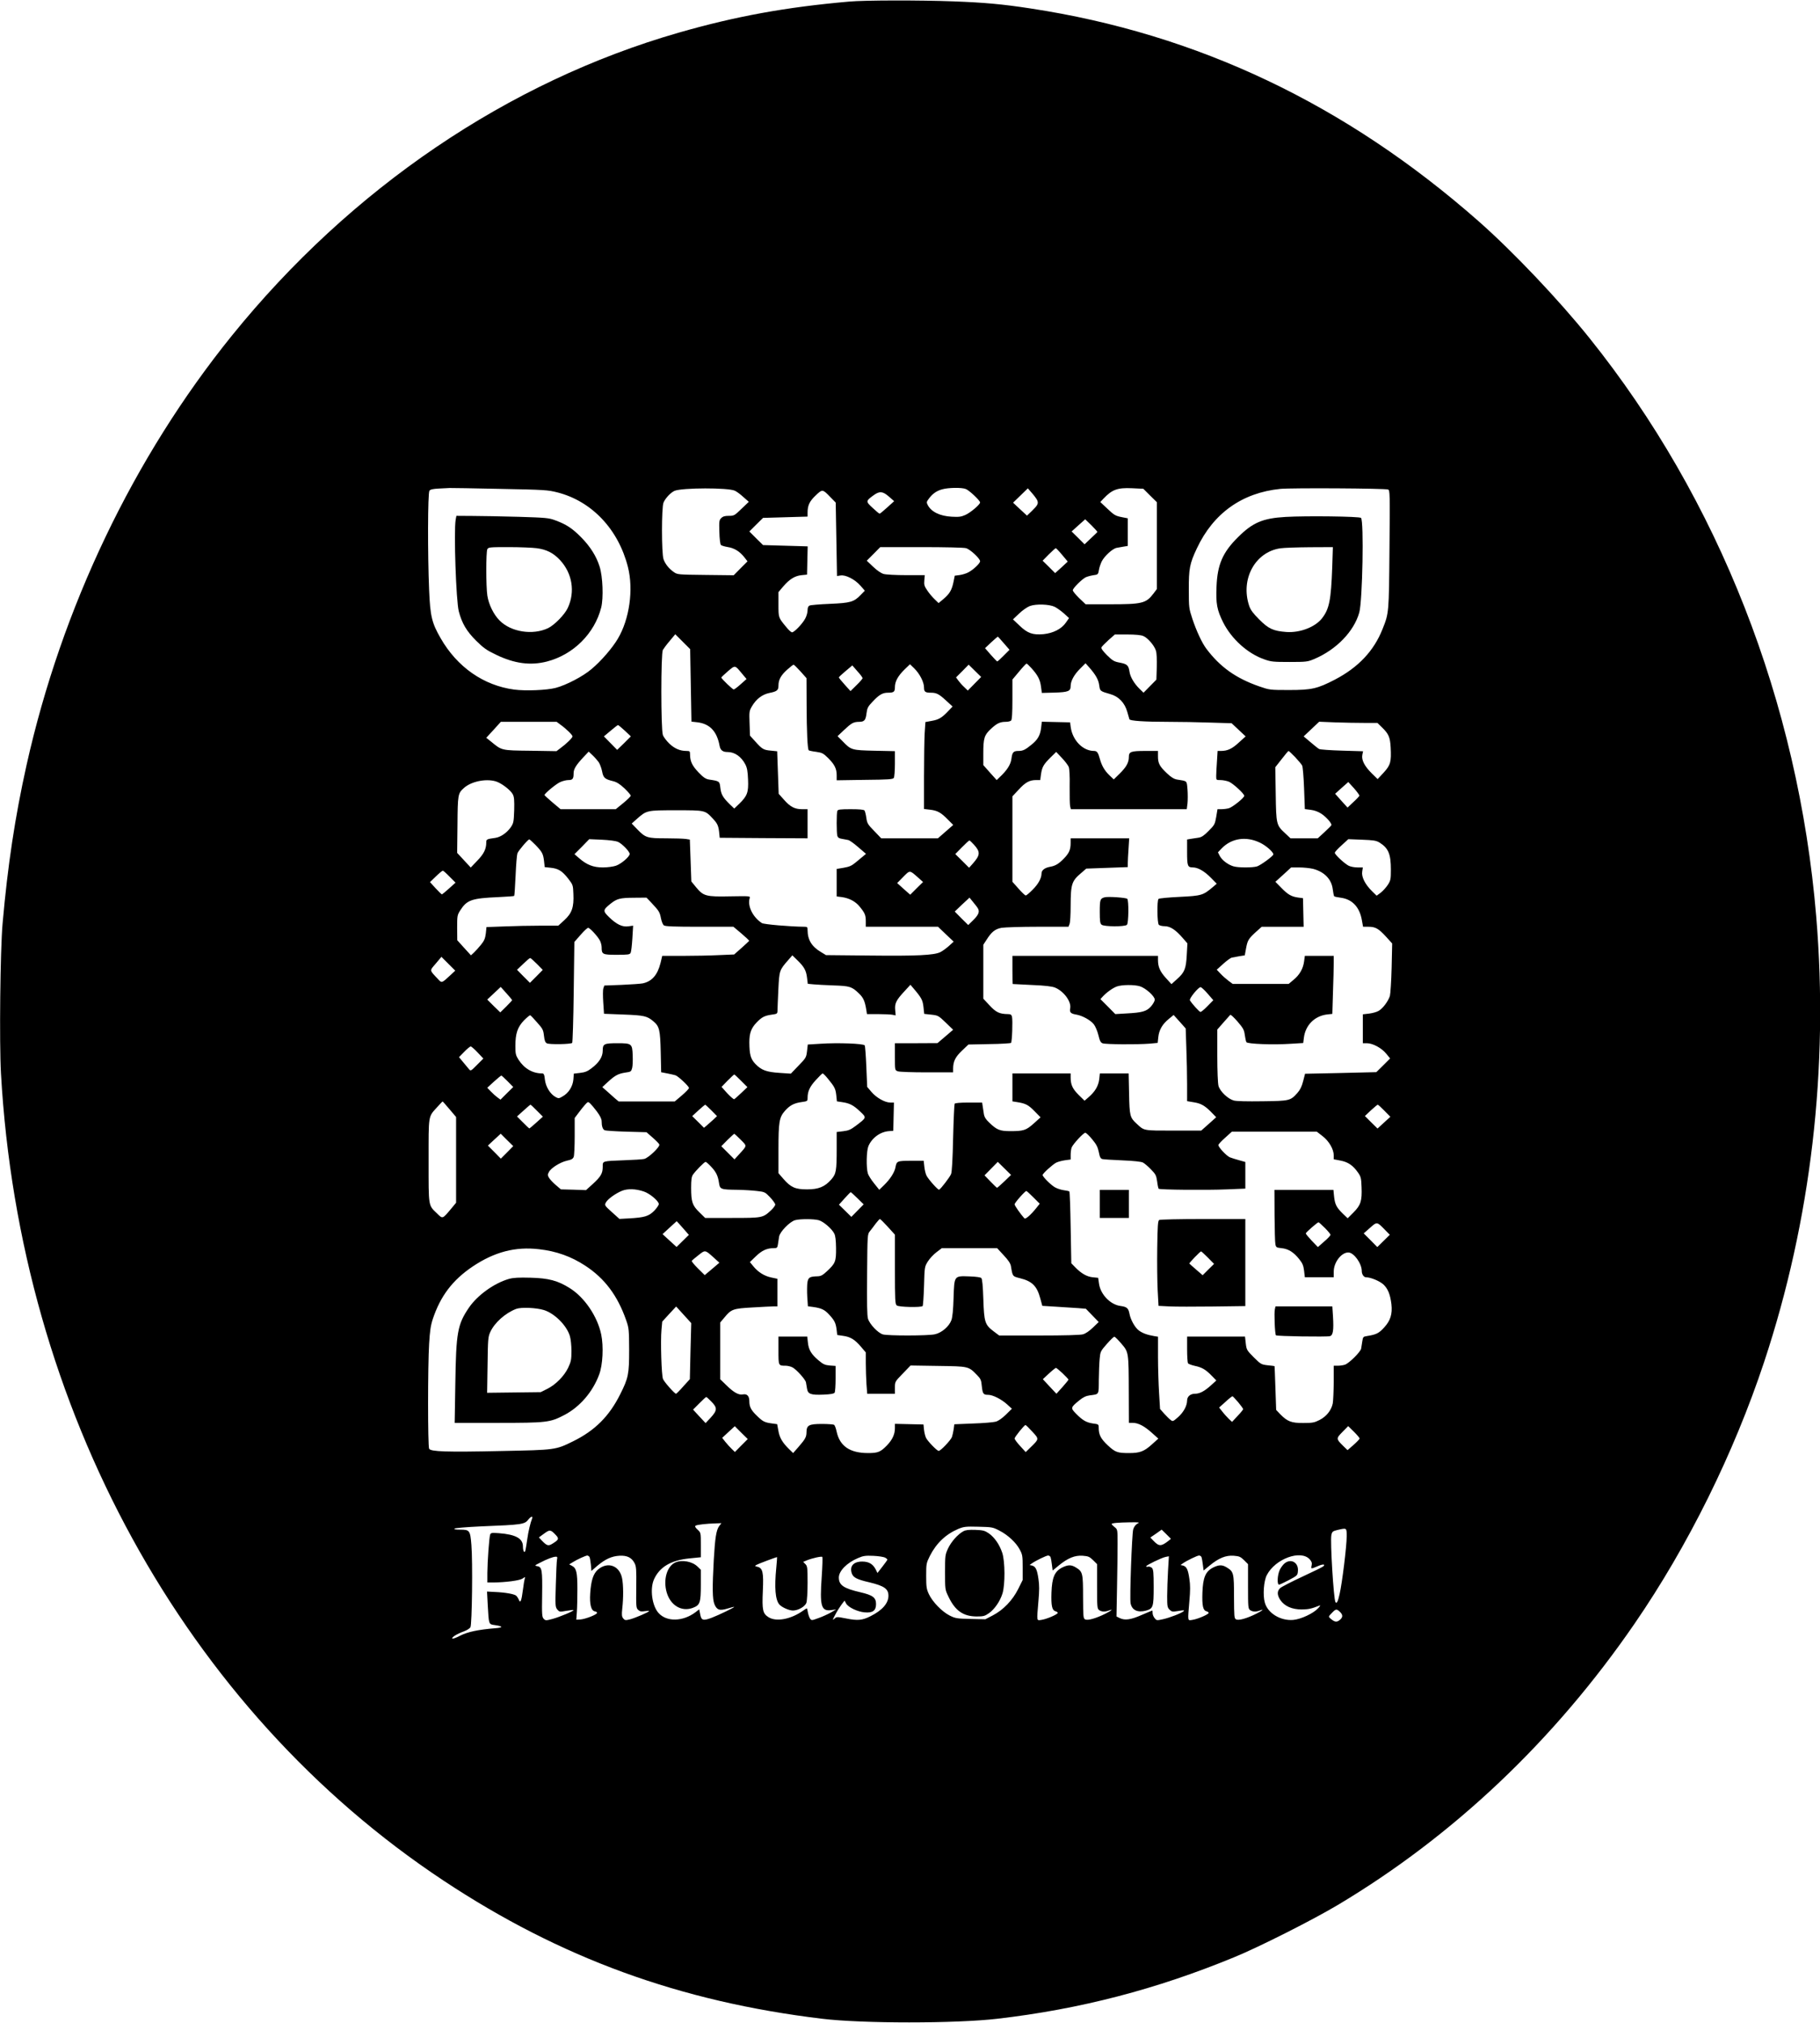 <?xml version="1.0" encoding="UTF-8" standalone="yes"?>
<svg version="1.0" xmlns="http://www.w3.org/2000/svg" width="1350pt" height="1500pt" viewBox="0 0 1688 1875" preserveAspectRatio="xMidYMid meet">
  <g transform="translate(0,1875) scale(0.1,-0.1)" fill="#000000" stroke="none">
    <path d="M7875 18738 c-583 -51 -1051 -136 -1580 -288 -1583 -455 -3039 -1442
-4145 -2810 -913 -1130 -1578 -2522 -1904 -3982 -107 -481 -175 -932 -222
-1468 -22 -247 -31 -1107 -15 -1390 175 -3107 1706 -5897 4106 -7485 1083
-717 2190 -1121 3510 -1280 369 -45 1242 -45 1625 0 768 89 1478 274 2198 571
232 95 728 346 958 483 1075 641 2011 1528 2754 2609 496 721 921 1580 1202
2427 435 1312 600 2724 483 4130 -166 1986 -904 3868 -2103 5363 -282 352
-711 804 -1028 1083 -1231 1084 -2605 1737 -4154 1973 -267 41 -429 55 -715
66 -319 12 -829 11 -970 -2z m-3240 -4518 c418 -8 445 -10 536 -33 319 -82
565 -343 653 -692 53 -209 14 -484 -94 -665 -51 -86 -155 -207 -244 -281 -78
-67 -233 -148 -331 -174 -83 -22 -280 -30 -386 -16 -284 38 -529 209 -682 476
-82 142 -97 205 -107 448 -14 328 -13 900 3 920 9 12 32 17 87 20 41 2 86 4
100 5 14 1 223 -3 465 -8z m2180 -17 c17 -7 53 -34 80 -59 l50 -44 -68 -65
c-64 -62 -69 -65 -117 -65 -37 0 -55 -5 -71 -21 -19 -19 -20 -30 -17 -129 1
-60 8 -114 14 -120 6 -6 33 -14 61 -19 62 -9 112 -40 154 -92 l32 -41 -64 -64
-64 -65 -261 3 c-256 3 -261 3 -295 27 -45 31 -79 74 -95 119 -19 54 -19 481
0 525 18 42 68 94 103 109 71 29 497 30 558 1z m2142 16 c31 -11 133 -107 133
-125 0 -19 -89 -95 -137 -116 -38 -17 -61 -20 -127 -16 -109 6 -189 45 -222
109 -12 24 -11 29 10 57 34 47 73 74 125 88 57 16 180 18 218 3z m1710 -61
l63 -62 0 -402 0 -402 -32 -43 c-70 -91 -104 -99 -410 -99 l-219 0 -60 57
c-32 31 -59 64 -59 73 0 18 80 99 119 120 13 6 44 15 69 19 45 6 47 7 54 48 3
22 16 59 26 80 26 51 101 119 138 126 16 3 46 8 67 12 l37 6 0 128 0 128 -61
12 c-53 11 -67 19 -127 76 l-67 63 30 32 c80 84 129 102 264 96 l105 -5 63
-63z m2207 56 c17 -7 18 -28 13 -553 -5 -591 -5 -593 -64 -740 -80 -203 -225
-356 -441 -469 -164 -85 -216 -97 -427 -97 -177 0 -181 1 -274 33 -219 76
-366 181 -494 352 -40 54 -91 164 -128 275 -32 97 -33 105 -33 270 -1 194 8
242 74 382 153 327 420 517 775 553 103 10 970 5 999 -6z m-3253 -102 c11 -29
3 -45 -53 -99 l-43 -41 -65 60 -64 60 68 66 69 67 39 -45 c22 -25 44 -55 49
-68z m-1918 30 l48 -49 6 -340 6 -341 33 5 c47 8 133 -36 184 -94 l41 -47 -38
-39 c-63 -66 -96 -75 -288 -83 -94 -4 -178 -11 -187 -16 -12 -6 -18 -20 -18
-44 0 -19 -9 -53 -21 -75 -24 -47 -102 -129 -123 -129 -8 0 -32 21 -53 48 -74
89 -73 86 -73 211 l0 114 45 53 c58 67 107 98 170 104 l50 5 3 131 3 131 -207
6 -207 6 -64 63 -63 63 63 63 64 63 206 6 207 6 0 36 c0 68 18 106 75 160 63
60 64 60 138 -17z m542 6 l48 -42 -64 -58 c-35 -32 -67 -58 -71 -58 -4 0 -33
24 -65 54 -65 60 -65 63 11 118 54 39 84 36 141 -14z m1933 -328 c-2 -3 -29
-29 -61 -59 l-58 -55 -60 60 -60 59 63 57 63 56 58 -56 c31 -31 56 -59 55 -62z
m-1218 -150 c39 -11 130 -96 130 -121 0 -20 -65 -81 -111 -104 -18 -10 -53
-20 -78 -24 l-46 -6 -11 -55 c-15 -75 -35 -111 -91 -159 l-48 -40 -38 37 c-21
20 -52 57 -68 82 -26 38 -30 52 -26 93 l4 47 -171 0 c-94 0 -189 5 -210 11
-25 7 -61 32 -98 67 l-59 56 63 63 62 63 381 0 c221 0 395 -4 415 -10z m891
-62 l52 -62 -58 -54 -59 -53 -58 58 -58 57 57 58 c32 32 61 58 65 58 4 0 31
-28 59 -62z m-68 -482 c21 -11 59 -38 85 -61 l47 -43 -30 -43 c-40 -58 -117
-97 -207 -106 -100 -9 -148 8 -222 79 l-61 58 57 54 c31 30 76 61 100 70 58
21 180 17 231 -8z m-3376 -728 l6 -336 54 -6 c116 -14 182 -83 207 -218 8 -42
29 -58 75 -58 65 0 126 -42 164 -115 16 -31 22 -63 25 -141 5 -118 -7 -151
-82 -224 l-46 -44 -41 39 c-64 63 -81 92 -88 153 -7 62 -7 62 -105 77 -31 5
-52 19 -98 67 -58 61 -78 102 -78 166 0 29 -3 32 -32 32 -60 0 -110 21 -159
67 -26 25 -54 61 -61 81 -19 53 -19 757 0 789 7 12 35 50 64 84 l51 61 69 -69
69 -69 6 -336z m4196 458 c42 -17 104 -89 118 -137 7 -20 10 -86 8 -152 l-4
-116 -60 -61 -59 -60 -34 33 c-51 49 -89 112 -96 161 -9 60 -22 72 -91 85 -53
10 -66 18 -118 69 -38 38 -56 63 -51 73 3 7 33 38 65 67 l59 52 115 0 c75 0
127 -5 148 -14z m-1293 -67 l53 -61 -54 -54 c-29 -30 -56 -54 -60 -54 -3 0
-30 28 -60 62 l-53 61 57 54 c32 29 59 53 61 53 2 0 27 -27 56 -61z m256 -231
c59 -65 81 -107 89 -172 l8 -58 117 3 c130 4 150 13 150 62 0 46 33 106 89
161 l49 49 34 -38 c60 -68 86 -114 93 -166 8 -55 6 -54 106 -83 76 -22 131
-81 154 -163 9 -32 18 -63 20 -69 5 -15 136 -24 361 -24 105 0 280 -3 389 -7
l198 -6 65 -61 65 -61 -63 -57 c-62 -58 -106 -78 -166 -78 l-31 0 -6 -97 c-4
-54 -7 -115 -7 -135 0 -38 0 -38 40 -38 22 0 57 -7 78 -15 39 -17 142 -111
142 -131 0 -19 -107 -104 -142 -115 -18 -5 -49 -9 -70 -9 l-36 0 -12 -72 c-12
-68 -16 -75 -70 -129 -42 -43 -66 -59 -93 -63 -21 -3 -53 -8 -72 -11 l-35 -6
0 -117 c0 -129 5 -142 54 -142 46 0 106 -34 166 -95 l55 -56 -35 -30 c-92 -78
-106 -82 -309 -92 -102 -5 -190 -13 -196 -19 -15 -14 -13 -224 3 -240 7 -7 32
-13 56 -13 50 -1 100 -33 166 -110 l43 -49 -6 -108 c-7 -128 -20 -161 -91
-224 l-51 -46 -52 57 c-54 60 -73 102 -73 168 l0 37 -675 0 -675 0 0 -130 c0
-71 1 -130 3 -131 1 0 81 -4 177 -9 125 -5 187 -13 215 -24 82 -34 152 -130
141 -191 -8 -39 4 -51 59 -60 56 -10 133 -53 161 -91 13 -17 32 -61 41 -98 13
-54 21 -70 40 -77 28 -10 322 -12 435 -3 l75 7 6 54 c7 66 37 119 97 168 l45
37 56 -62 56 -63 6 -180 c4 -99 7 -251 7 -337 l0 -157 65 -11 c68 -11 104 -33
172 -104 l33 -34 -69 -62 -70 -62 -258 0 c-283 0 -270 -2 -341 64 -62 57 -66
72 -70 279 l-4 187 -133 0 -134 0 -6 -55 c-8 -62 -39 -114 -98 -165 l-38 -33
-55 54 c-56 56 -74 94 -74 162 l0 37 -270 0 -270 0 0 -130 0 -129 38 -6 c84
-13 108 -25 165 -83 l58 -59 -63 -57 c-72 -64 -95 -71 -218 -71 -97 0 -125 12
-194 78 -33 31 -46 52 -51 82 -3 22 -8 55 -11 73 l-5 32 -124 0 c-79 0 -126
-4 -131 -11 -3 -6 -10 -149 -14 -317 -4 -191 -11 -318 -19 -335 -11 -28 -96
-139 -111 -145 -10 -4 -98 94 -117 131 -8 16 -17 53 -20 83 l-6 54 -117 0
c-130 0 -134 -2 -145 -62 -9 -46 -49 -109 -107 -165 l-43 -42 -48 60 c-27 33
-53 75 -58 92 -16 56 -13 208 5 252 32 77 110 134 190 140 l41 3 3 131 3 131
-34 0 c-50 0 -129 45 -174 98 l-40 47 -8 186 c-4 103 -11 192 -15 199 -10 17
-250 26 -412 15 l-116 -7 -7 -61 c-7 -59 -10 -64 -79 -135 l-71 -74 -105 7
c-122 8 -168 25 -224 83 -44 46 -55 86 -56 200 0 86 17 132 68 185 47 49 74
63 140 72 50 7 52 8 53 38 0 18 4 105 8 194 9 179 9 180 95 278 l35 40 46 -45
c63 -61 82 -95 90 -162 l7 -57 52 -5 c28 -3 112 -7 187 -10 152 -5 170 -11
236 -75 41 -39 55 -72 68 -153 l6 -38 103 0 c57 0 117 -3 133 -6 l30 -6 -4 49
c-6 62 8 91 84 173 l57 62 29 -34 c74 -87 85 -108 92 -172 l7 -64 65 -7 c63
-7 67 -9 134 -73 l69 -67 -72 -62 -73 -62 -197 -1 -198 0 0 -125 c0 -125 0
-125 26 -135 14 -6 135 -10 270 -10 l244 0 0 33 c0 68 20 109 82 168 l60 57
193 4 c106 1 197 7 202 11 10 10 17 209 9 243 -5 19 -13 24 -39 24 -77 1 -110
17 -169 81 l-58 62 0 250 0 250 30 46 c46 73 79 100 139 111 30 5 181 10 338
10 l283 0 10 26 c6 14 10 89 10 167 1 204 9 231 101 308 l44 38 193 7 192 7 0
36 c0 20 3 80 7 134 l6 97 -271 0 -272 0 0 -44 c0 -61 -14 -94 -63 -144 -48
-49 -77 -67 -127 -76 -50 -9 -80 -32 -80 -62 0 -43 -29 -98 -83 -151 -28 -29
-57 -53 -63 -53 -7 0 -37 29 -68 64 l-56 63 0 396 0 396 58 62 c62 68 101 89
161 89 l39 0 7 53 c10 68 23 91 87 155 l54 53 52 -55 c29 -30 57 -68 64 -83 7
-18 11 -83 9 -183 -1 -85 1 -167 4 -182 l7 -28 537 0 538 0 7 54 c3 30 3 88 0
129 -8 84 1 76 -98 92 -28 5 -54 21 -93 58 -68 64 -83 92 -83 157 l0 50 -116
0 c-136 0 -154 -7 -154 -56 0 -51 -23 -93 -85 -154 l-55 -54 -41 39 c-46 45
-71 89 -89 155 -15 55 -26 70 -53 70 -103 0 -198 97 -216 219 l-6 46 -131 3
-131 3 -7 -58 c-8 -67 -31 -109 -89 -155 -57 -47 -80 -58 -119 -58 -49 0 -59
-11 -67 -72 -7 -56 -42 -109 -113 -175 l-24 -23 -62 69 -62 70 0 108 c0 141 9
170 70 227 56 52 85 66 139 66 20 0 42 5 49 12 8 8 12 66 12 196 l0 184 62 74
c34 41 65 74 69 74 4 0 24 -19 45 -42z m-2142 -30 l56 -63 1 -250 c1 -243 8
-408 20 -419 3 -3 34 -10 68 -14 56 -8 67 -14 111 -57 60 -60 80 -99 80 -160
l0 -47 260 4 c218 2 262 5 270 18 5 8 10 67 10 131 l0 117 -187 4 c-213 5
-219 6 -296 86 l-49 49 57 54 c72 68 90 78 141 79 51 0 63 14 71 81 6 47 13
61 57 107 59 63 92 82 140 82 56 0 66 8 66 51 0 53 28 104 89 164 l51 49 40
-39 c50 -49 90 -127 90 -176 0 -41 11 -49 65 -49 50 0 74 -12 140 -73 l60 -55
-40 -42 c-60 -63 -89 -80 -153 -91 l-59 -11 -7 -105 c-3 -59 -6 -240 -6 -403
l0 -298 58 -7 c67 -8 100 -26 165 -93 l48 -48 -71 -62 -71 -62 -263 0 -263 0
-65 68 c-60 61 -66 72 -73 122 -4 30 -12 61 -17 68 -7 8 -46 12 -128 12 -98 0
-119 -3 -124 -16 -8 -20 -8 -202 0 -231 5 -16 16 -24 43 -28 20 -4 46 -8 58
-11 12 -2 54 -32 93 -66 l72 -62 -25 -21 c-13 -11 -45 -37 -70 -58 -37 -31
-59 -41 -112 -50 l-65 -11 0 -127 0 -128 48 -6 c69 -10 126 -40 165 -88 49
-60 57 -80 57 -136 l0 -51 335 0 335 0 72 -69 73 -69 -45 -41 c-25 -22 -61
-48 -80 -57 -58 -28 -221 -36 -652 -31 l-407 4 -43 26 c-89 52 -127 114 -128
205 0 29 -3 32 -32 32 -129 1 -374 22 -392 34 -85 56 -135 159 -113 231 7 20
3 20 -179 17 -226 -5 -250 2 -317 83 l-45 55 -7 194 -7 194 -37 6 c-20 3 -103
6 -184 6 -174 0 -190 5 -265 82 l-53 55 48 43 c91 80 92 80 363 80 273 0 268
1 342 -78 45 -48 53 -68 60 -147 l3 -30 408 -3 407 -2 0 135 0 135 -51 0 c-68
0 -110 22 -168 88 l-49 55 -7 197 -7 197 -58 6 c-68 6 -81 13 -146 86 l-48 53
-4 114 c-4 108 -3 115 22 158 40 68 95 110 163 124 70 14 83 25 83 69 0 53 23
95 80 146 29 26 56 47 60 47 5 0 33 -28 64 -62z m1614 -115 l-62 -63 -34 33
c-19 17 -43 45 -54 60 l-21 29 59 59 58 59 58 -57 58 -57 -62 -63z m-2156 94
l42 -50 -54 -48 c-30 -27 -59 -49 -65 -49 -10 0 -115 100 -115 111 0 3 28 29
61 58 69 58 64 59 131 -22z m1118 -42 c0 -6 -25 -35 -56 -65 l-56 -55 -54 60
c-30 33 -54 63 -54 67 0 3 28 30 62 58 l63 53 47 -54 c27 -29 48 -58 48 -64z
m-2801 -432 c53 -38 111 -95 111 -108 0 -13 -58 -70 -112 -109 l-37 -28 -243
4 c-271 3 -263 2 -364 85 l-44 35 68 74 67 74 259 0 259 0 36 -27z m7455 17
l121 0 43 -42 c61 -59 75 -91 80 -185 7 -135 -1 -164 -65 -234 l-56 -60 -54
53 c-67 66 -97 124 -88 171 l7 34 -196 6 c-108 3 -203 10 -211 15 -9 4 -45 33
-80 63 l-64 54 72 68 72 68 149 -6 c82 -3 204 -5 270 -5z m-6859 -72 l56 -53
-63 -63 -64 -62 -61 62 -62 63 62 52 c34 29 65 53 69 53 4 0 32 -24 63 -52z
m6217 -245 c30 -32 59 -67 65 -78 6 -11 14 -106 18 -212 l7 -192 54 -7 c35 -4
70 -17 99 -36 47 -31 99 -91 93 -106 -1 -5 -31 -34 -64 -65 l-62 -57 -126 0
-127 0 -51 48 c-80 74 -82 81 -86 364 l-4 247 59 75 c32 42 61 76 64 76 3 0
31 -26 61 -57z m-6460 -46 c11 -16 26 -54 32 -85 12 -62 24 -73 105 -93 32 -8
61 -27 103 -66 32 -31 58 -61 58 -68 0 -6 -31 -37 -69 -68 l-70 -57 -256 0
-256 0 -74 62 c-41 35 -75 66 -75 69 0 14 107 103 145 120 22 10 56 19 76 19
40 0 49 11 49 63 0 39 22 75 89 147 l51 54 36 -34 c20 -19 45 -48 56 -63z
m-957 -178 c52 -14 140 -81 161 -121 13 -25 15 -55 13 -148 -4 -109 -6 -119
-32 -158 -37 -52 -94 -91 -143 -98 -80 -11 -84 -13 -84 -42 0 -61 -22 -106
-83 -169 l-61 -64 -63 68 -63 68 3 260 c2 280 4 292 59 341 66 60 199 89 293
63z m8013 -134 c-2 -6 -27 -33 -57 -60 l-53 -50 -58 64 -57 64 61 55 61 54 53
-58 c29 -33 51 -64 50 -69z m-921 -436 c55 -26 123 -86 123 -108 0 -15 -119
-102 -153 -112 -42 -12 -173 -12 -216 1 -50 14 -106 56 -127 95 l-18 35 34 36
c92 95 227 116 357 53z m-6720 -21 c62 -65 71 -81 79 -151 l6 -54 55 -6 c71
-7 108 -30 163 -101 44 -57 45 -60 48 -141 6 -124 -14 -180 -84 -244 l-56 -51
-167 0 c-92 0 -242 -3 -333 -7 l-166 -6 -6 -58 c-6 -47 -14 -68 -45 -106 -21
-26 -51 -59 -66 -73 l-27 -25 -64 70 -63 70 -1 116 c0 109 1 117 28 160 63 98
105 113 357 124 77 4 142 8 144 11 3 2 8 87 13 188 4 100 12 194 17 207 10 26
98 129 110 129 4 0 30 -24 58 -52z m763 30 c39 -17 110 -90 110 -113 0 -25
-78 -92 -127 -109 -27 -9 -79 -16 -122 -16 -88 0 -149 24 -219 85 l-44 38 69
69 68 70 115 -5 c67 -3 130 -11 150 -19z m7064 -7 c83 -52 106 -106 106 -252
0 -87 -2 -99 -28 -140 -16 -24 -45 -57 -66 -73 l-38 -28 -43 42 c-64 63 -99
132 -91 181 l6 39 -50 0 c-28 0 -65 7 -82 16 -40 21 -128 103 -128 120 0 7 28
38 63 69 l62 57 127 -5 c107 -4 132 -8 162 -26z m-3760 -21 c60 -66 58 -96
-12 -175 l-34 -38 -64 64 -64 63 62 63 c34 35 65 63 69 63 4 0 23 -18 43 -40z
m3144 -223 c106 -28 172 -97 183 -190 4 -32 10 -61 13 -64 3 -4 31 -10 62 -14
106 -14 174 -87 195 -208 l11 -61 50 0 c65 0 94 -17 163 -92 l57 -63 -5 -225
c-3 -124 -11 -241 -16 -261 -15 -48 -64 -115 -103 -138 -17 -11 -57 -22 -89
-26 l-59 -7 0 -134 0 -134 38 0 c54 0 136 -44 179 -97 l36 -44 -64 -64 -64
-63 -331 -8 -330 -7 -18 -70 c-13 -50 -28 -80 -54 -109 -64 -71 -71 -73 -323
-76 -141 -2 -241 0 -266 7 -55 15 -128 85 -142 136 -6 24 -11 137 -11 281 l0
241 56 64 c31 35 60 68 64 72 4 5 34 -23 68 -62 53 -62 61 -77 67 -124 4 -30
11 -60 15 -67 11 -17 246 -26 413 -15 l114 7 6 48 c14 117 99 203 216 217 l48
5 6 202 c4 110 7 231 7 269 l0 67 -134 0 -134 0 -7 -52 c-9 -67 -42 -125 -99
-171 l-44 -37 -260 0 -259 0 -39 29 c-21 16 -55 45 -74 66 l-35 37 60 54 c33
30 69 56 80 58 11 2 42 8 70 13 l50 8 11 60 c14 78 22 92 89 154 l57 51 194 0
195 0 -3 132 -3 133 -46 6 c-63 9 -95 28 -157 92 l-53 54 73 66 73 67 75 0
c42 0 99 -6 128 -13z m-8008 -73 l55 -55 -60 -54 c-33 -30 -63 -54 -66 -55 -4
0 -30 26 -59 57 l-52 57 55 53 c30 29 59 53 64 53 5 0 33 -25 63 -56z m4343
-6 l48 -43 -60 -59 -59 -59 -61 54 -60 54 56 57 c63 64 59 64 136 -4z m-2472
-235 c72 -77 78 -87 89 -144 6 -30 18 -60 27 -66 13 -10 95 -13 331 -13 l314
0 74 -62 c41 -35 73 -65 72 -69 -2 -3 -34 -33 -71 -66 l-68 -60 -142 -6 c-78
-4 -228 -7 -333 -7 l-192 0 -16 -67 c-28 -111 -80 -170 -165 -188 -19 -4 -107
-10 -195 -14 l-161 -6 -9 -26 c-5 -14 -5 -73 -1 -131 l7 -105 180 -7 c192 -7
220 -14 277 -62 57 -48 64 -78 69 -286 l4 -187 57 -11 c31 -6 65 -14 75 -17
25 -7 126 -102 126 -118 0 -7 -30 -38 -66 -69 l-66 -56 -260 0 -260 0 -37 31
c-20 18 -54 48 -75 67 l-40 35 53 49 c65 60 96 76 162 86 50 7 53 9 62 42 5
19 7 72 5 118 -4 108 -9 112 -141 112 -125 0 -137 -6 -137 -69 0 -57 -33 -110
-105 -164 -35 -27 -59 -37 -104 -42 l-59 -7 -4 -54 c-6 -65 -44 -126 -100
-157 -33 -20 -38 -20 -63 -7 -51 27 -93 95 -101 161 -5 48 -10 59 -25 59 -90
0 -167 45 -221 129 -25 40 -28 54 -28 126 0 115 20 175 80 237 27 27 53 49 58
47 5 -2 34 -32 64 -67 51 -57 57 -68 63 -122 5 -46 12 -63 27 -71 23 -12 222
-9 235 4 4 5 11 217 14 472 l6 464 57 65 c32 37 63 66 71 66 16 0 88 -78 109
-118 9 -17 16 -45 16 -62 0 -66 8 -70 140 -70 103 0 121 2 129 18 5 9 12 70
16 134 l7 118 -44 -6 c-56 -8 -109 17 -179 85 -59 57 -58 67 13 124 60 48 88
55 218 56 l116 1 45 -47z m3030 -55 c16 -30 4 -59 -46 -108 l-45 -44 -63 62
-62 63 68 65 69 64 34 -42 c19 -22 40 -50 45 -60z m-4896 -619 c-80 -74 -77
-73 -116 -31 -78 83 -76 72 -17 141 l52 62 64 -64 64 -64 -47 -44z m805 106
l54 -55 -59 -60 -60 -60 -60 60 -60 61 57 54 c31 30 60 55 65 55 5 0 33 -25
63 -55z m5592 -207 c53 -16 138 -92 138 -124 0 -13 -16 -41 -35 -63 -42 -46
-80 -57 -230 -65 l-101 -6 -69 70 -69 69 20 22 c34 38 95 82 132 95 47 17 162
18 214 2z m-5822 -128 c0 -3 -25 -30 -55 -60 l-55 -54 -61 59 -60 60 62 58 63
59 53 -59 c29 -32 52 -60 53 -63z m6451 59 l52 -60 -54 -55 c-29 -30 -58 -54
-65 -54 -10 0 -79 76 -98 108 -9 15 78 122 99 122 7 0 37 -27 66 -61z m-6771
-545 l53 -56 -59 -59 c-56 -57 -59 -58 -74 -40 -8 10 -33 40 -54 65 l-39 47
49 50 c26 27 53 49 60 49 6 0 35 -25 64 -56z m3247 -241 c64 -78 72 -94 79
-154 l6 -58 47 -7 c70 -10 106 -28 166 -85 64 -60 65 -57 -38 -135 -48 -36
-68 -44 -117 -50 l-60 -7 0 -152 c0 -209 -5 -236 -50 -288 -61 -69 -118 -92
-225 -92 -109 0 -150 18 -219 97 l-46 53 0 217 c0 258 7 301 60 361 46 52 85
72 158 82 50 7 52 8 52 38 0 60 20 104 76 165 31 34 59 62 64 62 4 0 26 -21
47 -47z m-803 -22 l58 -58 -57 -54 c-31 -30 -61 -56 -66 -58 -6 -1 -34 23 -64
55 l-53 59 56 58 c31 31 59 57 62 57 3 0 32 -26 64 -59z m-2166 -4 l52 -53
-59 -58 -59 -59 -29 21 c-15 11 -43 36 -61 55 l-33 34 62 57 c34 31 65 56 69
56 3 0 29 -24 58 -53z m-539 -259 l61 -72 0 -397 0 -398 -48 -58 c-79 -94 -76
-93 -128 -42 -83 80 -79 56 -79 489 0 433 -5 404 80 498 26 29 48 52 50 52 2
0 30 -32 64 -72z m1367 -21 c30 -41 44 -69 44 -90 0 -47 10 -75 28 -84 10 -4
100 -10 202 -13 l186 -5 56 -49 c31 -27 60 -56 63 -65 8 -21 -102 -126 -141
-134 -16 -4 -99 -9 -184 -12 -209 -8 -200 -6 -200 -61 0 -61 -18 -91 -92 -159
l-63 -57 -117 4 -116 3 -47 40 c-26 22 -54 52 -63 67 -14 24 -14 30 -1 54 20
38 105 91 167 105 42 9 55 16 63 36 5 13 9 100 9 192 l0 168 37 49 c20 27 47
61 61 76 25 27 26 27 45 10 10 -9 39 -43 63 -75z m-556 7 l55 -55 -60 -54
c-33 -30 -62 -54 -65 -55 -3 0 -30 25 -60 56 l-55 55 60 54 c33 30 62 55 65
55 3 0 30 -25 60 -56z m1618 3 l52 -53 -37 -35 c-21 -19 -48 -43 -61 -54 l-23
-19 -54 54 -55 54 57 53 c32 29 60 52 63 53 3 0 29 -24 58 -53z m6242 -3 l55
-56 -59 -54 -60 -55 -59 58 -58 58 56 53 c31 28 59 52 63 52 4 0 32 -25 62
-56z m-574 -235 c60 -46 104 -122 104 -179 l0 -36 62 -12 c70 -13 116 -44 163
-111 27 -39 30 -51 33 -135 5 -127 -7 -167 -74 -234 l-55 -55 -46 44 c-58 57
-72 85 -80 159 l-6 60 -273 0 -274 0 1 -237 c1 -131 4 -251 8 -268 6 -28 10
-30 56 -35 63 -6 113 -37 164 -101 32 -40 40 -60 46 -109 l7 -60 134 0 134 0
0 53 c0 85 70 177 135 177 51 0 125 -101 125 -173 0 -29 19 -57 39 -57 43 0
125 -34 161 -66 42 -39 64 -93 75 -184 10 -91 -9 -152 -67 -215 -50 -55 -73
-66 -160 -80 -34 -5 -37 -8 -43 -48 -3 -23 -8 -54 -11 -69 -6 -30 -109 -133
-149 -148 -14 -5 -44 -10 -66 -10 l-39 0 0 -152 c-1 -84 -5 -173 -9 -197 -13
-64 -58 -121 -122 -154 -49 -25 -66 -28 -151 -28 -111 -1 -148 14 -213 80
l-39 41 -7 203 c-4 111 -7 203 -8 203 -1 1 -29 5 -63 8 -61 7 -65 10 -130 74
-64 65 -67 69 -74 130 l-7 62 -268 0 -269 0 0 -117 c0 -65 4 -123 8 -130 4 -7
32 -17 62 -24 67 -14 102 -34 158 -92 l43 -44 -53 -48 c-58 -52 -102 -75 -145
-75 -43 0 -73 -26 -73 -63 -1 -50 -33 -109 -85 -155 -46 -40 -48 -41 -69 -24
-12 9 -39 36 -60 59 l-37 42 -9 148 c-5 81 -10 232 -10 335 l0 187 -37 6 c-65
11 -107 27 -141 52 -36 27 -77 100 -87 157 -10 50 -24 62 -83 70 -94 12 -185
107 -199 206 l-8 55 -51 5 c-55 6 -106 35 -164 95 l-34 35 -6 330 c-3 181 -8
332 -12 335 -3 4 -26 9 -50 12 -24 3 -59 14 -78 24 -36 17 -120 100 -120 117
0 14 93 98 126 115 16 8 53 18 82 22 l52 7 0 43 c0 24 4 54 9 68 12 31 109
137 127 137 7 0 36 -27 63 -60 40 -48 52 -72 62 -119 9 -47 16 -60 33 -65 11
-3 95 -8 186 -12 102 -4 175 -12 190 -20 14 -7 47 -35 74 -63 44 -45 50 -56
58 -112 4 -34 11 -65 14 -68 9 -10 446 -14 631 -6 l173 7 0 124 0 123 -57 16
c-32 9 -71 21 -86 27 -30 12 -107 93 -107 114 0 7 28 37 63 68 l62 56 394 0
394 0 53 -41z m-7563 -151 l-58 -58 -60 61 -60 60 59 55 60 55 58 -58 58 -57
-57 -58z m2166 118 c61 -62 62 -52 -15 -137 l-42 -46 -61 61 -61 61 57 58 c32
31 60 57 63 57 3 0 30 -25 59 -54z m-278 -246 c50 -52 67 -87 77 -152 9 -63
13 -65 172 -67 58 -1 139 -6 180 -11 72 -8 76 -10 122 -58 26 -28 48 -58 48
-68 0 -9 -18 -34 -41 -55 -74 -68 -79 -69 -358 -69 l-251 0 -54 53 c-65 63
-76 96 -76 227 0 72 4 102 16 120 24 36 107 120 118 120 5 0 26 -18 47 -40z
m2724 -141 c-34 -32 -64 -59 -68 -59 -3 0 -30 26 -61 58 l-55 57 62 63 61 62
62 -61 61 -60 -62 -60z m-3343 -94 c56 -19 138 -89 138 -116 0 -11 -20 -39
-43 -63 -50 -50 -89 -62 -232 -70 l-90 -5 -70 63 c-68 61 -69 64 -56 89 17 32
89 84 150 109 53 21 127 19 203 -7z m3612 -54 l59 -59 -31 -39 c-50 -63 -101
-108 -111 -97 -37 41 -91 119 -91 130 0 15 97 124 109 124 4 0 33 -27 65 -59z
m-1632 -8 l58 -57 -57 -58 -57 -58 -58 57 -57 56 52 58 c29 32 54 58 57 58 2
1 30 -25 62 -56z m-358 -204 c43 -12 120 -78 143 -123 11 -20 16 -62 17 -135
1 -124 -6 -142 -83 -214 -41 -38 -57 -47 -88 -48 -74 -2 -87 -10 -95 -59 -3
-25 -4 -84 -1 -132 l6 -87 46 -6 c79 -11 108 -25 149 -69 52 -56 63 -79 71
-140 l6 -51 54 -8 c68 -9 109 -34 166 -101 l45 -53 0 -100 c0 -55 3 -141 6
-191 l7 -92 128 0 129 0 0 56 c0 56 0 56 73 131 l72 75 255 -4 c286 -4 282 -3
362 -85 33 -34 39 -46 44 -103 8 -71 14 -80 59 -80 43 0 123 -41 175 -88 l45
-41 -56 -55 c-35 -34 -69 -58 -94 -65 -22 -6 -117 -14 -212 -17 l-172 -7 -6
-46 c-4 -25 -11 -58 -16 -72 -12 -31 -105 -129 -123 -129 -15 0 -99 86 -117
120 -7 14 -16 48 -19 75 l-5 50 -132 3 -133 3 0 -41 c0 -56 -24 -107 -73 -158
-60 -62 -84 -72 -175 -72 -170 0 -264 64 -293 201 -6 30 -17 57 -23 61 -6 4
-57 8 -113 8 -120 0 -143 -12 -143 -77 -1 -45 -10 -62 -74 -136 l-50 -57 -38
37 c-61 60 -88 105 -99 171 l-11 60 -51 7 c-65 9 -82 17 -135 69 -55 52 -72
84 -72 135 0 50 -21 72 -59 65 -39 -8 -85 17 -153 84 l-58 56 0 264 0 263 38
45 c64 78 80 84 259 94 87 5 175 10 196 10 l37 0 0 128 0 128 -57 12 c-66 14
-122 50 -167 105 l-31 38 56 54 c56 54 102 75 166 75 29 0 33 3 38 35 3 19 8
51 11 72 7 44 97 137 147 152 45 13 174 13 221 0z m640 -61 l66 -73 0 -321 c0
-287 2 -323 17 -335 18 -16 225 -20 240 -6 4 5 10 88 13 186 5 177 5 178 35
227 17 27 53 66 80 86 l50 38 256 0 257 0 60 -65 c44 -47 63 -75 68 -102 16
-97 14 -94 85 -112 112 -28 156 -72 187 -186 l19 -70 129 -8 c71 -4 162 -10
202 -13 l73 -6 59 -61 60 -62 -53 -51 c-33 -32 -68 -56 -93 -63 -25 -7 -172
-11 -408 -11 l-369 0 -52 39 c-80 61 -88 84 -95 299 -4 124 -10 186 -19 195
-7 7 -49 13 -109 15 -144 5 -141 9 -148 -198 -3 -110 -10 -179 -20 -207 -21
-59 -91 -119 -155 -132 -63 -14 -432 -14 -480 -1 -46 13 -123 94 -139 146 -8
27 -11 150 -8 411 3 370 3 372 26 400 12 15 37 47 54 71 18 23 35 42 39 42 4
0 37 -33 73 -72z m-1901 -11 l56 -64 -57 -56 -57 -56 -65 59 -65 60 65 60 c36
33 66 60 66 60 1 0 27 -29 57 -63z m5954 1 c29 -29 53 -58 53 -64 0 -7 -26
-35 -59 -63 l-58 -51 -57 59 c-31 33 -56 63 -55 68 0 9 108 103 118 103 3 0
29 -23 58 -52z m555 -15 l48 -49 -58 -57 -58 -57 -63 64 -63 63 58 51 c65 58
65 58 136 -15z m-7842 -183 c160 -18 297 -67 427 -152 181 -118 300 -277 380
-505 26 -75 27 -87 28 -278 0 -223 -7 -259 -83 -410 -102 -204 -234 -336 -437
-436 -163 -80 -162 -80 -665 -90 -513 -11 -655 -6 -670 21 -13 24 -13 769 0
975 7 117 14 167 34 228 71 213 183 361 370 487 202 135 395 186 616 160z
m1619 -77 l53 -48 -68 -58 -68 -57 -63 62 c-34 34 -60 65 -57 70 3 5 31 29 62
53 63 50 61 50 141 -22z m-215 -868 l-6 -260 -61 -67 c-33 -38 -63 -68 -67
-68 -13 0 -110 109 -121 137 -14 34 -24 353 -14 457 l7 75 64 70 65 70 70 -77
70 -77 -7 -260z m3996 70 c68 -80 68 -76 69 -452 l1 -283 37 0 c50 0 107 -30
177 -93 l59 -53 -61 -55 c-71 -64 -111 -79 -209 -79 -110 0 -129 7 -199 72
-65 61 -84 98 -84 164 0 30 -2 32 -52 38 -62 9 -97 29 -158 91 -52 53 -51 57
28 122 38 31 63 43 99 48 89 12 83 1 84 143 1 70 4 158 8 196 6 66 8 71 66
137 33 38 65 68 70 68 6 0 35 -29 65 -64z m-544 -276 c30 -29 54 -55 54 -58 0
-3 -25 -34 -56 -69 l-56 -62 -63 67 -63 68 56 52 c31 29 61 52 65 53 5 0 33
-23 63 -51z m1628 -268 c25 -30 46 -59 46 -64 0 -4 -23 -33 -52 -63 l-51 -55
-30 28 c-16 16 -43 45 -59 66 l-31 39 59 53 c32 30 62 53 65 52 4 -1 27 -26
53 -56z m-4886 6 c56 -57 55 -81 -6 -148 l-48 -51 -58 62 -58 63 58 58 c32 33
61 59 64 59 3 0 25 -19 48 -43z m2976 -278 c64 -69 64 -68 -12 -142 l-49 -48
-51 56 c-29 31 -52 63 -52 70 0 14 90 125 101 125 4 0 32 -27 63 -61z m-2699
-129 l-59 -60 -29 28 c-16 15 -42 44 -59 65 l-30 38 58 54 59 54 60 -60 60
-59 -60 -60z m5735 65 c0 -5 -25 -32 -56 -59 l-56 -49 -40 39 c-67 66 -67 69
-7 130 l53 54 53 -52 c29 -29 53 -57 53 -63z m-7675 -742 c-15 -37 -35 -119
-45 -192 -6 -42 -13 -86 -16 -99 -7 -37 -24 -15 -24 32 0 74 -66 111 -221 123
-68 5 -77 4 -83 -13 -9 -24 -25 -246 -26 -356 l0 -88 53 0 c117 1 245 18 273
36 26 18 28 18 21 1 -3 -9 -11 -56 -17 -104 -13 -104 -24 -130 -38 -93 -6 14
-17 31 -25 38 -18 15 -100 30 -196 34 l-74 4 7 -131 c10 -176 8 -172 65 -180
78 -11 81 -23 5 -29 -160 -13 -257 -34 -326 -69 -37 -20 -70 -31 -73 -26 -8
11 46 44 108 66 27 10 54 27 60 38 15 26 22 609 9 764 -11 135 -16 141 -106
141 -40 0 -57 3 -50 10 5 5 113 14 239 20 397 16 410 18 448 67 22 27 42 31
32 6z m5613 -48 c-17 -10 -31 -29 -38 -53 -12 -45 -34 -642 -24 -686 13 -63
65 -87 142 -67 67 19 72 33 72 218 0 137 -3 164 -16 178 -10 9 -25 14 -35 12
-11 -3 -19 -2 -19 3 0 10 142 79 180 87 l31 6 -8 -134 c-4 -74 -8 -180 -8
-236 0 -93 2 -105 22 -125 21 -20 27 -21 83 -12 48 8 58 8 48 -2 -19 -18 -129
-61 -194 -75 -55 -12 -57 -12 -75 10 -11 13 -19 34 -19 47 0 13 -1 24 -3 24
-2 0 -46 -19 -98 -41 -102 -45 -156 -52 -204 -29 l-30 15 5 270 c3 149 5 330
5 404 0 133 0 133 -28 155 -15 12 -27 25 -27 28 0 9 57 14 170 16 89 1 93 0
68 -13z m-3878 -22 c-27 -38 -38 -106 -50 -313 -14 -259 -13 -362 6 -411 23
-55 48 -63 124 -40 33 10 60 17 60 15 0 -7 -144 -76 -209 -101 -80 -30 -97
-25 -107 33 l-9 45 -35 -27 c-116 -87 -267 -91 -342 -7 -61 67 -82 225 -42
313 52 114 155 175 325 193 l109 11 0 114 c0 114 0 114 -30 142 -23 21 -27 31
-18 37 14 9 103 19 186 21 l53 2 -21 -27z m2599 -42 c80 -41 155 -111 189
-176 25 -46 27 -60 27 -166 l0 -116 -42 -84 c-52 -104 -137 -193 -235 -244
l-69 -36 -137 3 c-128 3 -141 5 -195 32 -71 36 -159 127 -192 198 -22 47 -25
67 -25 169 0 113 1 118 34 185 60 118 147 201 264 251 52 21 69 23 187 20 125
-3 133 -4 194 -36z m3221 -56 c0 -87 -42 -432 -66 -534 -15 -68 -27 -91 -38
-73 -17 27 -50 567 -38 622 7 32 12 36 57 47 88 20 85 22 85 -62z m-7336 16
c33 -34 29 -45 -30 -81 -38 -24 -52 -20 -98 28 l-28 30 48 35 c53 39 61 38
108 -12z m5684 -54 c-69 -54 -89 -54 -141 1 l-28 29 53 36 52 37 43 -42 43
-43 -22 -18z m1310 -173 c17 -20 22 -33 17 -55 -8 -35 -7 -35 56 -8 47 21 74
20 53 -1 -6 -6 -93 -49 -195 -96 -101 -47 -194 -95 -206 -106 -30 -28 -29 -65
2 -111 39 -57 108 -87 197 -87 65 1 89 6 163 35 15 6 13 1 -10 -24 -44 -48
-160 -102 -231 -108 -117 -10 -236 62 -263 160 -20 69 -10 201 18 255 78 152
316 239 399 146z m-6681 24 c4 -7 10 -40 13 -72 l5 -59 54 47 c74 62 133 90
206 94 71 4 114 -17 141 -70 15 -29 17 -59 15 -223 -2 -181 -1 -192 18 -209
16 -15 29 -17 61 -12 22 3 40 4 40 1 0 -9 -128 -64 -178 -77 -41 -10 -47 -9
-62 9 -13 17 -15 32 -9 89 12 102 11 226 -2 286 -25 117 -135 154 -224 77 -43
-38 -63 -101 -71 -219 -7 -104 9 -163 44 -168 13 -2 21 -9 19 -15 -5 -17 -110
-57 -155 -60 l-37 -2 5 70 c3 39 5 135 5 215 0 157 -9 194 -53 216 l-23 12 33
20 c43 27 119 61 135 62 6 0 15 -6 20 -12z m2741 -7 c12 -6 22 -15 22 -19 0
-4 -21 -33 -46 -65 l-46 -59 -16 33 c-27 51 -64 73 -126 73 -80 0 -118 -43
-96 -109 13 -39 47 -57 165 -84 136 -33 175 -60 175 -124 0 -70 -57 -135 -167
-190 -75 -38 -119 -42 -223 -21 -88 17 -90 17 -111 -2 -20 -17 -19 -13 7 36
15 30 42 72 58 94 l29 38 14 -26 c19 -36 105 -77 172 -83 75 -7 106 16 106 77
0 60 -31 83 -144 109 -156 36 -201 66 -201 137 0 61 75 137 177 180 50 22 70
24 144 21 47 -2 95 -10 107 -16z m1536 3 c3 -9 9 -40 12 -69 l7 -54 56 46 c85
70 150 96 222 91 53 -4 64 -9 97 -41 l37 -37 0 -206 c0 -192 1 -206 19 -220
23 -16 54 -18 90 -4 45 17 28 1 -31 -29 -88 -44 -166 -66 -189 -53 -17 9 -18
25 -19 209 0 220 -3 234 -68 273 -42 26 -73 25 -127 -2 -69 -36 -93 -91 -98
-232 -4 -120 5 -165 38 -173 11 -3 20 -10 20 -15 0 -13 -98 -56 -147 -64 -51
-8 -48 -21 -32 173 9 98 9 151 0 207 -12 86 -26 114 -59 123 l-23 5 21 15 c37
26 134 73 151 73 9 0 20 -7 23 -16z m1400 0 c3 -9 9 -40 12 -69 l7 -54 56 46
c85 70 150 96 222 91 53 -4 64 -9 97 -41 l37 -37 0 -206 c0 -192 1 -206 19
-220 23 -16 54 -18 90 -4 45 17 28 1 -31 -29 -88 -44 -166 -66 -189 -53 -17 9
-18 25 -19 209 0 220 -3 234 -68 273 -42 26 -73 25 -127 -2 -69 -36 -93 -91
-98 -232 -4 -120 5 -165 38 -173 11 -3 20 -10 20 -15 0 -13 -98 -56 -147 -64
-51 -8 -48 -21 -32 173 9 98 9 151 0 207 -12 86 -26 114 -59 123 l-23 5 21 15
c37 26 134 73 151 73 9 0 20 -7 23 -16z m-5978 -21 c-3 -16 -8 -120 -11 -233
-6 -194 -5 -206 13 -230 20 -23 22 -24 84 -13 34 6 65 9 67 7 8 -7 -131 -65
-195 -82 -60 -16 -65 -16 -81 1 -16 16 -18 38 -15 220 3 232 -1 260 -44 268
-29 5 -28 6 26 33 65 34 118 54 144 55 15 1 17 -4 12 -26z m2034 -73 c-19
-190 -9 -300 28 -344 23 -26 90 -56 126 -56 49 0 113 37 125 72 6 17 11 100
11 184 0 142 -2 156 -20 174 l-21 21 36 15 c50 20 134 39 142 31 3 -4 1 -87
-6 -186 -19 -269 -5 -320 88 -307 l46 6 -50 -29 c-27 -15 -79 -39 -114 -51
-62 -23 -64 -23 -78 -5 -7 11 -16 36 -20 57 -3 21 -8 38 -10 38 -3 0 -18 -9
-33 -20 -113 -81 -250 -107 -322 -62 -54 34 -61 65 -53 245 8 172 -1 211 -51
223 -25 6 -25 8 -8 17 18 11 187 74 191 72 1 0 -2 -43 -7 -95z m5227 -412 c30
-28 29 -52 -3 -77 -28 -22 -47 -18 -87 17 -17 15 -16 17 15 49 38 39 44 40 75
11z"/>
    <path d="M4226 13933 c-18 -111 4 -751 29 -848 29 -111 72 -184 160 -272 70
-69 98 -89 186 -131 170 -82 318 -102 471 -63 245 63 443 260 504 501 22 88
15 287 -15 380 -30 96 -87 186 -171 271 -82 83 -138 120 -239 157 -61 23 -85
25 -341 33 -151 4 -343 8 -426 8 l-151 1 -7 -37z m751 -263 c92 -12 155 -44
216 -109 115 -123 143 -295 73 -445 -28 -61 -123 -158 -182 -187 -142 -68
-345 -37 -451 71 -54 54 -100 147 -113 230 -13 86 -13 406 0 431 10 18 23 19
198 19 103 0 220 -5 259 -10z"/>
    <path d="M11925 13960 c-214 -12 -308 -53 -445 -190 -140 -139 -189 -253 -197
-455 -7 -160 4 -218 62 -334 78 -154 228 -289 382 -342 61 -22 85 -24 233 -24
155 0 169 2 228 27 205 86 370 256 419 432 30 111 44 849 16 877 -14 14 -510
20 -698 9z m431 -467 c-11 -303 -27 -385 -93 -471 -63 -83 -206 -138 -332
-129 -121 9 -165 29 -252 116 -57 57 -80 88 -93 126 -83 246 54 500 289 534
33 5 156 9 274 10 l213 1 -6 -187z"/>
    <path d="M10245 10433 c-41 -11 -45 -22 -45 -133 0 -88 3 -110 17 -121 22 -19
216 -20 235 -1 16 16 18 226 3 241 -11 11 -180 23 -210 14z"/>
    <path d="M10200 7590 l0 -130 135 0 135 0 0 130 0 130 -135 0 -135 0 0 -130z"/>
    <path d="M10751 7441 c-12 -8 -15 -56 -18 -258 -2 -136 0 -313 4 -393 l8 -145
100 -5 c55 -3 236 -3 403 -1 l302 4 0 403 0 404 -392 0 c-218 0 -399 -4 -407
-9z m452 -349 l57 -58 -53 -52 -53 -53 -60 52 c-32 28 -61 53 -63 56 -5 4 100
113 109 113 3 0 31 -26 63 -58z"/>
    <path d="M11824 6614 c-8 -32 0 -232 10 -242 9 -9 467 -16 500 -8 30 7 37 55
29 184 l-6 92 -263 0 -264 0 -6 -26z"/>
    <path d="M7220 6231 c0 -142 -1 -141 66 -141 19 0 48 -7 63 -15 36 -18 120
-111 126 -139 2 -11 7 -38 10 -59 8 -50 35 -60 153 -55 67 3 96 8 103 18 5 8
9 67 9 131 l0 117 -54 4 c-45 4 -61 11 -105 48 -67 57 -91 97 -98 165 l-6 55
-133 0 -134 0 0 -129z"/>
    <path d="M4721 6895 c-137 -39 -293 -151 -372 -267 -106 -156 -119 -230 -126
-705 l-6 -363 399 0 c455 0 486 4 616 72 144 74 266 215 325 376 34 89 42 262
19 372 -35 167 -154 343 -291 429 -111 70 -197 93 -365 97 -108 3 -159 0 -199
-11z m324 -289 c99 -31 211 -143 240 -240 9 -28 15 -89 15 -140 0 -80 -4 -98
-30 -154 -37 -78 -117 -159 -197 -198 l-58 -29 -248 -3 -249 -3 4 258 c3 240
5 261 25 305 40 88 141 177 241 215 46 17 187 11 257 -11z"/>
    <path d="M6264 4266 c-79 -35 -115 -162 -80 -280 36 -120 139 -180 242 -141
66 25 74 47 74 213 l0 140 -31 30 c-48 47 -143 65 -205 38z"/>
    <path d="M8935 4555 c-52 -28 -112 -96 -142 -159 -27 -59 -28 -66 -28 -221 0
-158 0 -161 31 -225 62 -131 137 -184 261 -185 63 0 76 3 115 30 53 38 103
110 126 184 25 82 24 295 -2 375 -26 78 -71 143 -124 181 -39 26 -53 30 -125
33 -61 2 -90 -1 -112 -13z"/>
    <path d="M11915 4258 c-15 -12 -36 -40 -46 -62 -22 -48 -26 -136 -6 -136 6 0
48 20 92 43 79 42 80 44 83 85 6 77 -64 117 -123 70z"/>
  </g>
</svg>